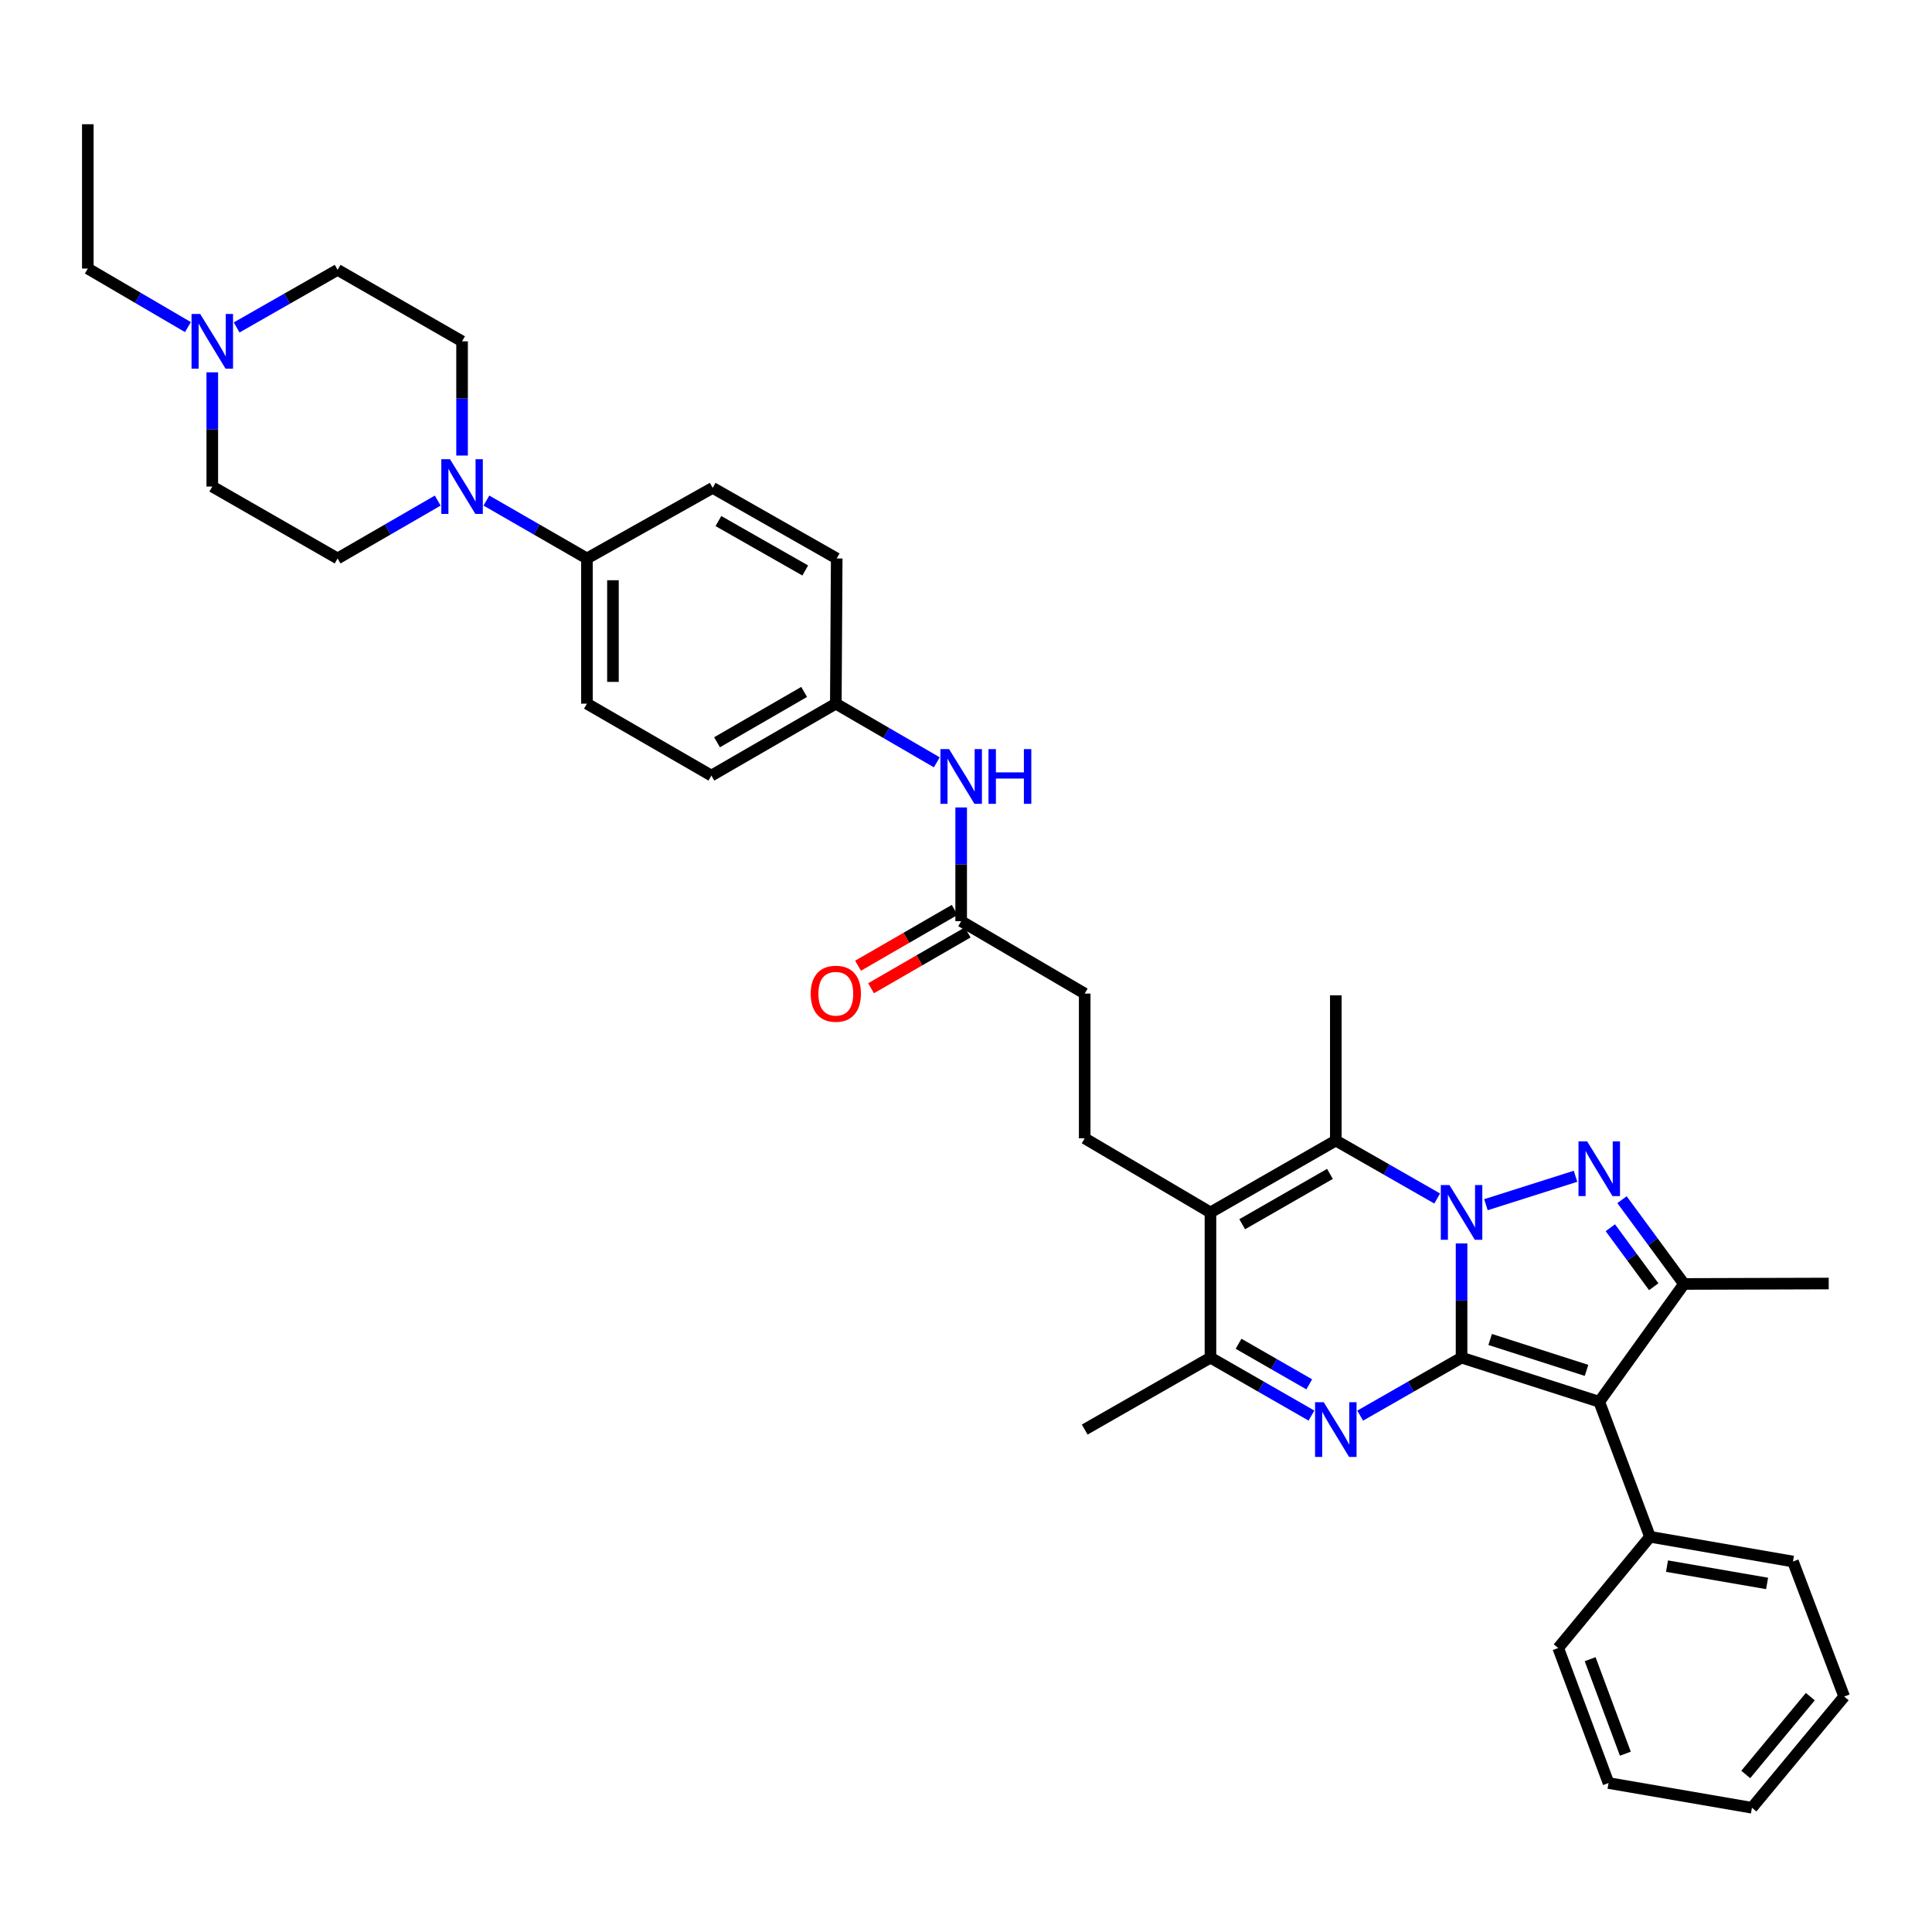 <?xml version='1.0' encoding='iso-8859-1'?>
<svg version='1.1' baseProfile='full'
              xmlns='http://www.w3.org/2000/svg'
                      xmlns:rdkit='http://www.rdkit.org/xml'
                      xmlns:xlink='http://www.w3.org/1999/xlink'
                  xml:space='preserve'
width='1000px' height='1000px' viewBox='0 0 1000 1000'>
<!-- END OF HEADER -->
<rect style='opacity:1.0;fill:#FFFFFF;stroke:none' width='1000' height='1000' x='0' y='0'> </rect>
<path class='bond-0' d='M 756.502,702.711 L 756.502,673.153' style='fill:none;fill-rule:evenodd;stroke:#000000;stroke-width:6px;stroke-linecap:butt;stroke-linejoin:miter;stroke-opacity:1' />
<path class='bond-0' d='M 756.502,673.153 L 756.502,643.594' style='fill:none;fill-rule:evenodd;stroke:#0000FF;stroke-width:6px;stroke-linecap:butt;stroke-linejoin:miter;stroke-opacity:1' />
<path class='bond-2' d='M 756.502,702.711 L 827.768,725.556' style='fill:none;fill-rule:evenodd;stroke:#000000;stroke-width:6px;stroke-linecap:butt;stroke-linejoin:miter;stroke-opacity:1' />
<path class='bond-2' d='M 771.302,693.316 L 821.188,709.307' style='fill:none;fill-rule:evenodd;stroke:#000000;stroke-width:6px;stroke-linecap:butt;stroke-linejoin:miter;stroke-opacity:1' />
<path class='bond-3' d='M 756.502,702.711 L 730.266,717.718' style='fill:none;fill-rule:evenodd;stroke:#000000;stroke-width:6px;stroke-linecap:butt;stroke-linejoin:miter;stroke-opacity:1' />
<path class='bond-3' d='M 730.266,717.718 L 704.03,732.725' style='fill:none;fill-rule:evenodd;stroke:#0000FF;stroke-width:6px;stroke-linecap:butt;stroke-linejoin:miter;stroke-opacity:1' />
<path class='bond-1' d='M 769.112,623.554 L 815.489,608.838' style='fill:none;fill-rule:evenodd;stroke:#0000FF;stroke-width:6px;stroke-linecap:butt;stroke-linejoin:miter;stroke-opacity:1' />
<path class='bond-4' d='M 743.888,620.343 L 717.652,605.342' style='fill:none;fill-rule:evenodd;stroke:#0000FF;stroke-width:6px;stroke-linecap:butt;stroke-linejoin:miter;stroke-opacity:1' />
<path class='bond-4' d='M 717.652,605.342 L 691.416,590.341' style='fill:none;fill-rule:evenodd;stroke:#000000;stroke-width:6px;stroke-linecap:butt;stroke-linejoin:miter;stroke-opacity:1' />
<path class='bond-36' d='M 839.545,620.953 L 855.589,642.764' style='fill:none;fill-rule:evenodd;stroke:#0000FF;stroke-width:6px;stroke-linecap:butt;stroke-linejoin:miter;stroke-opacity:1' />
<path class='bond-36' d='M 855.589,642.764 L 871.633,664.576' style='fill:none;fill-rule:evenodd;stroke:#000000;stroke-width:6px;stroke-linecap:butt;stroke-linejoin:miter;stroke-opacity:1' />
<path class='bond-36' d='M 833.512,635.475 L 844.743,650.743' style='fill:none;fill-rule:evenodd;stroke:#0000FF;stroke-width:6px;stroke-linecap:butt;stroke-linejoin:miter;stroke-opacity:1' />
<path class='bond-36' d='M 844.743,650.743 L 855.973,666.011' style='fill:none;fill-rule:evenodd;stroke:#000000;stroke-width:6px;stroke-linecap:butt;stroke-linejoin:miter;stroke-opacity:1' />
<path class='bond-6' d='M 827.768,725.556 L 871.633,664.576' style='fill:none;fill-rule:evenodd;stroke:#000000;stroke-width:6px;stroke-linecap:butt;stroke-linejoin:miter;stroke-opacity:1' />
<path class='bond-12' d='M 827.768,725.556 L 854.032,795.438' style='fill:none;fill-rule:evenodd;stroke:#000000;stroke-width:6px;stroke-linecap:butt;stroke-linejoin:miter;stroke-opacity:1' />
<path class='bond-7' d='M 678.805,732.705 L 652.668,717.708' style='fill:none;fill-rule:evenodd;stroke:#0000FF;stroke-width:6px;stroke-linecap:butt;stroke-linejoin:miter;stroke-opacity:1' />
<path class='bond-7' d='M 652.668,717.708 L 626.531,702.711' style='fill:none;fill-rule:evenodd;stroke:#000000;stroke-width:6px;stroke-linecap:butt;stroke-linejoin:miter;stroke-opacity:1' />
<path class='bond-7' d='M 677.665,716.527 L 659.369,706.029' style='fill:none;fill-rule:evenodd;stroke:#0000FF;stroke-width:6px;stroke-linecap:butt;stroke-linejoin:miter;stroke-opacity:1' />
<path class='bond-7' d='M 659.369,706.029 L 641.073,695.531' style='fill:none;fill-rule:evenodd;stroke:#000000;stroke-width:6px;stroke-linecap:butt;stroke-linejoin:miter;stroke-opacity:1' />
<path class='bond-24' d='M 691.416,590.341 L 691.416,515.185' style='fill:none;fill-rule:evenodd;stroke:#000000;stroke-width:6px;stroke-linecap:butt;stroke-linejoin:miter;stroke-opacity:1' />
<path class='bond-37' d='M 691.416,590.341 L 626.531,627.555' style='fill:none;fill-rule:evenodd;stroke:#000000;stroke-width:6px;stroke-linecap:butt;stroke-linejoin:miter;stroke-opacity:1' />
<path class='bond-37' d='M 688.382,607.603 L 642.962,633.653' style='fill:none;fill-rule:evenodd;stroke:#000000;stroke-width:6px;stroke-linecap:butt;stroke-linejoin:miter;stroke-opacity:1' />
<path class='bond-5' d='M 626.531,627.555 L 626.531,702.711' style='fill:none;fill-rule:evenodd;stroke:#000000;stroke-width:6px;stroke-linecap:butt;stroke-linejoin:miter;stroke-opacity:1' />
<path class='bond-9' d='M 626.531,627.555 L 561.436,589.189' style='fill:none;fill-rule:evenodd;stroke:#000000;stroke-width:6px;stroke-linecap:butt;stroke-linejoin:miter;stroke-opacity:1' />
<path class='bond-25' d='M 871.633,664.576 L 946.541,664.344' style='fill:none;fill-rule:evenodd;stroke:#000000;stroke-width:6px;stroke-linecap:butt;stroke-linejoin:miter;stroke-opacity:1' />
<path class='bond-28' d='M 626.531,702.711 L 561.436,739.941' style='fill:none;fill-rule:evenodd;stroke:#000000;stroke-width:6px;stroke-linecap:butt;stroke-linejoin:miter;stroke-opacity:1' />
<path class='bond-8' d='M 251.771,259.09 L 277.784,274.072' style='fill:none;fill-rule:evenodd;stroke:#0000FF;stroke-width:6px;stroke-linecap:butt;stroke-linejoin:miter;stroke-opacity:1' />
<path class='bond-8' d='M 277.784,274.072 L 303.797,289.053' style='fill:none;fill-rule:evenodd;stroke:#000000;stroke-width:6px;stroke-linecap:butt;stroke-linejoin:miter;stroke-opacity:1' />
<path class='bond-15' d='M 239.167,235.792 L 239.167,206.234' style='fill:none;fill-rule:evenodd;stroke:#0000FF;stroke-width:6px;stroke-linecap:butt;stroke-linejoin:miter;stroke-opacity:1' />
<path class='bond-15' d='M 239.167,206.234 L 239.167,176.675' style='fill:none;fill-rule:evenodd;stroke:#000000;stroke-width:6px;stroke-linecap:butt;stroke-linejoin:miter;stroke-opacity:1' />
<path class='bond-16' d='M 226.566,259.111 L 200.656,274.082' style='fill:none;fill-rule:evenodd;stroke:#0000FF;stroke-width:6px;stroke-linecap:butt;stroke-linejoin:miter;stroke-opacity:1' />
<path class='bond-16' d='M 200.656,274.082 L 174.745,289.053' style='fill:none;fill-rule:evenodd;stroke:#000000;stroke-width:6px;stroke-linecap:butt;stroke-linejoin:miter;stroke-opacity:1' />
<path class='bond-18' d='M 561.436,589.189 L 561.436,514.273' style='fill:none;fill-rule:evenodd;stroke:#000000;stroke-width:6px;stroke-linecap:butt;stroke-linejoin:miter;stroke-opacity:1' />
<path class='bond-10' d='M 109.876,192.714 L 109.876,222.273' style='fill:none;fill-rule:evenodd;stroke:#0000FF;stroke-width:6px;stroke-linecap:butt;stroke-linejoin:miter;stroke-opacity:1' />
<path class='bond-10' d='M 109.876,222.273 L 109.876,251.831' style='fill:none;fill-rule:evenodd;stroke:#000000;stroke-width:6px;stroke-linecap:butt;stroke-linejoin:miter;stroke-opacity:1' />
<path class='bond-29' d='M 97.27,169.303 L 71.362,154.15' style='fill:none;fill-rule:evenodd;stroke:#0000FF;stroke-width:6px;stroke-linecap:butt;stroke-linejoin:miter;stroke-opacity:1' />
<path class='bond-29' d='M 71.362,154.15 L 45.455,138.997' style='fill:none;fill-rule:evenodd;stroke:#000000;stroke-width:6px;stroke-linecap:butt;stroke-linejoin:miter;stroke-opacity:1' />
<path class='bond-40' d='M 122.483,169.485 L 148.614,154.581' style='fill:none;fill-rule:evenodd;stroke:#0000FF;stroke-width:6px;stroke-linecap:butt;stroke-linejoin:miter;stroke-opacity:1' />
<path class='bond-40' d='M 148.614,154.581 L 174.745,139.677' style='fill:none;fill-rule:evenodd;stroke:#000000;stroke-width:6px;stroke-linecap:butt;stroke-linejoin:miter;stroke-opacity:1' />
<path class='bond-11' d='M 497.502,476.803 L 561.436,514.273' style='fill:none;fill-rule:evenodd;stroke:#000000;stroke-width:6px;stroke-linecap:butt;stroke-linejoin:miter;stroke-opacity:1' />
<path class='bond-14' d='M 497.502,476.803 L 497.502,447.369' style='fill:none;fill-rule:evenodd;stroke:#000000;stroke-width:6px;stroke-linecap:butt;stroke-linejoin:miter;stroke-opacity:1' />
<path class='bond-14' d='M 497.502,447.369 L 497.502,417.935' style='fill:none;fill-rule:evenodd;stroke:#0000FF;stroke-width:6px;stroke-linecap:butt;stroke-linejoin:miter;stroke-opacity:1' />
<path class='bond-17' d='M 494.135,470.973 L 469.129,485.413' style='fill:none;fill-rule:evenodd;stroke:#000000;stroke-width:6px;stroke-linecap:butt;stroke-linejoin:miter;stroke-opacity:1' />
<path class='bond-17' d='M 469.129,485.413 L 444.123,499.854' style='fill:none;fill-rule:evenodd;stroke:#FF0000;stroke-width:6px;stroke-linecap:butt;stroke-linejoin:miter;stroke-opacity:1' />
<path class='bond-17' d='M 500.868,482.633 L 475.862,497.074' style='fill:none;fill-rule:evenodd;stroke:#000000;stroke-width:6px;stroke-linecap:butt;stroke-linejoin:miter;stroke-opacity:1' />
<path class='bond-17' d='M 475.862,497.074 L 450.857,511.514' style='fill:none;fill-rule:evenodd;stroke:#FF0000;stroke-width:6px;stroke-linecap:butt;stroke-linejoin:miter;stroke-opacity:1' />
<path class='bond-30' d='M 854.032,795.438 L 928.035,808.237' style='fill:none;fill-rule:evenodd;stroke:#000000;stroke-width:6px;stroke-linecap:butt;stroke-linejoin:miter;stroke-opacity:1' />
<path class='bond-30' d='M 862.837,810.625 L 914.64,819.585' style='fill:none;fill-rule:evenodd;stroke:#000000;stroke-width:6px;stroke-linecap:butt;stroke-linejoin:miter;stroke-opacity:1' />
<path class='bond-31' d='M 854.032,795.438 L 806.531,853.007' style='fill:none;fill-rule:evenodd;stroke:#000000;stroke-width:6px;stroke-linecap:butt;stroke-linejoin:miter;stroke-opacity:1' />
<path class='bond-13' d='M 303.797,289.053 L 303.797,364.216' style='fill:none;fill-rule:evenodd;stroke:#000000;stroke-width:6px;stroke-linecap:butt;stroke-linejoin:miter;stroke-opacity:1' />
<path class='bond-13' d='M 317.262,300.328 L 317.262,352.942' style='fill:none;fill-rule:evenodd;stroke:#000000;stroke-width:6px;stroke-linecap:butt;stroke-linejoin:miter;stroke-opacity:1' />
<path class='bond-39' d='M 303.797,289.053 L 368.876,252.519' style='fill:none;fill-rule:evenodd;stroke:#000000;stroke-width:6px;stroke-linecap:butt;stroke-linejoin:miter;stroke-opacity:1' />
<path class='bond-23' d='M 484.886,394.575 L 458.751,379.395' style='fill:none;fill-rule:evenodd;stroke:#0000FF;stroke-width:6px;stroke-linecap:butt;stroke-linejoin:miter;stroke-opacity:1' />
<path class='bond-23' d='M 458.751,379.395 L 432.617,364.216' style='fill:none;fill-rule:evenodd;stroke:#000000;stroke-width:6px;stroke-linecap:butt;stroke-linejoin:miter;stroke-opacity:1' />
<path class='bond-22' d='M 239.167,176.675 L 174.745,139.677' style='fill:none;fill-rule:evenodd;stroke:#000000;stroke-width:6px;stroke-linecap:butt;stroke-linejoin:miter;stroke-opacity:1' />
<path class='bond-21' d='M 174.745,289.053 L 109.876,251.831' style='fill:none;fill-rule:evenodd;stroke:#000000;stroke-width:6px;stroke-linecap:butt;stroke-linejoin:miter;stroke-opacity:1' />
<path class='bond-19' d='M 368.876,252.519 L 433.08,289.053' style='fill:none;fill-rule:evenodd;stroke:#000000;stroke-width:6px;stroke-linecap:butt;stroke-linejoin:miter;stroke-opacity:1' />
<path class='bond-19' d='M 371.848,269.702 L 416.791,295.276' style='fill:none;fill-rule:evenodd;stroke:#000000;stroke-width:6px;stroke-linecap:butt;stroke-linejoin:miter;stroke-opacity:1' />
<path class='bond-20' d='M 303.797,364.216 L 368.211,401.438' style='fill:none;fill-rule:evenodd;stroke:#000000;stroke-width:6px;stroke-linecap:butt;stroke-linejoin:miter;stroke-opacity:1' />
<path class='bond-26' d='M 432.617,364.216 L 433.08,289.053' style='fill:none;fill-rule:evenodd;stroke:#000000;stroke-width:6px;stroke-linecap:butt;stroke-linejoin:miter;stroke-opacity:1' />
<path class='bond-27' d='M 432.617,364.216 L 368.211,401.438' style='fill:none;fill-rule:evenodd;stroke:#000000;stroke-width:6px;stroke-linecap:butt;stroke-linejoin:miter;stroke-opacity:1' />
<path class='bond-27' d='M 416.218,358.142 L 371.134,384.197' style='fill:none;fill-rule:evenodd;stroke:#000000;stroke-width:6px;stroke-linecap:butt;stroke-linejoin:miter;stroke-opacity:1' />
<path class='bond-32' d='M 45.455,138.997 L 45.455,64.305' style='fill:none;fill-rule:evenodd;stroke:#000000;stroke-width:6px;stroke-linecap:butt;stroke-linejoin:miter;stroke-opacity:1' />
<path class='bond-33' d='M 928.035,808.237 L 954.545,878.133' style='fill:none;fill-rule:evenodd;stroke:#000000;stroke-width:6px;stroke-linecap:butt;stroke-linejoin:miter;stroke-opacity:1' />
<path class='bond-34' d='M 806.531,853.007 L 832.57,922.896' style='fill:none;fill-rule:evenodd;stroke:#000000;stroke-width:6px;stroke-linecap:butt;stroke-linejoin:miter;stroke-opacity:1' />
<path class='bond-34' d='M 823.054,858.789 L 841.282,907.712' style='fill:none;fill-rule:evenodd;stroke:#000000;stroke-width:6px;stroke-linecap:butt;stroke-linejoin:miter;stroke-opacity:1' />
<path class='bond-38' d='M 954.545,878.133 L 906.798,935.695' style='fill:none;fill-rule:evenodd;stroke:#000000;stroke-width:6px;stroke-linecap:butt;stroke-linejoin:miter;stroke-opacity:1' />
<path class='bond-38' d='M 937.02,878.171 L 903.597,918.464' style='fill:none;fill-rule:evenodd;stroke:#000000;stroke-width:6px;stroke-linecap:butt;stroke-linejoin:miter;stroke-opacity:1' />
<path class='bond-35' d='M 832.57,922.896 L 906.798,935.695' style='fill:none;fill-rule:evenodd;stroke:#000000;stroke-width:6px;stroke-linecap:butt;stroke-linejoin:miter;stroke-opacity:1' />
<path  class='atom-1' d='M 750.242 613.395
L 759.522 628.395
Q 760.442 629.875, 761.922 632.555
Q 763.402 635.235, 763.482 635.395
L 763.482 613.395
L 767.242 613.395
L 767.242 641.715
L 763.362 641.715
L 753.402 625.315
Q 752.242 623.395, 751.002 621.195
Q 749.802 618.995, 749.442 618.315
L 749.442 641.715
L 745.762 641.715
L 745.762 613.395
L 750.242 613.395
' fill='#0000FF'/>
<path  class='atom-2' d='M 821.508 590.782
L 830.788 605.782
Q 831.708 607.262, 833.188 609.942
Q 834.668 612.622, 834.748 612.782
L 834.748 590.782
L 838.508 590.782
L 838.508 619.102
L 834.628 619.102
L 824.668 602.702
Q 823.508 600.782, 822.268 598.582
Q 821.068 596.382, 820.708 595.702
L 820.708 619.102
L 817.028 619.102
L 817.028 590.782
L 821.508 590.782
' fill='#0000FF'/>
<path  class='atom-4' d='M 685.156 725.781
L 694.436 740.781
Q 695.356 742.261, 696.836 744.941
Q 698.316 747.621, 698.396 747.781
L 698.396 725.781
L 702.156 725.781
L 702.156 754.101
L 698.276 754.101
L 688.316 737.701
Q 687.156 735.781, 685.916 733.581
Q 684.716 731.381, 684.356 730.701
L 684.356 754.101
L 680.676 754.101
L 680.676 725.781
L 685.156 725.781
' fill='#0000FF'/>
<path  class='atom-9' d='M 232.907 237.671
L 242.187 252.671
Q 243.107 254.151, 244.587 256.831
Q 246.067 259.511, 246.147 259.671
L 246.147 237.671
L 249.907 237.671
L 249.907 265.991
L 246.027 265.991
L 236.067 249.591
Q 234.907 247.671, 233.667 245.471
Q 232.467 243.271, 232.107 242.591
L 232.107 265.991
L 228.427 265.991
L 228.427 237.671
L 232.907 237.671
' fill='#0000FF'/>
<path  class='atom-11' d='M 103.616 162.515
L 112.896 177.515
Q 113.816 178.995, 115.296 181.675
Q 116.776 184.355, 116.856 184.515
L 116.856 162.515
L 120.616 162.515
L 120.616 190.835
L 116.736 190.835
L 106.776 174.435
Q 105.616 172.515, 104.376 170.315
Q 103.176 168.115, 102.816 167.435
L 102.816 190.835
L 99.136 190.835
L 99.136 162.515
L 103.616 162.515
' fill='#0000FF'/>
<path  class='atom-15' d='M 491.242 387.742
L 500.522 402.742
Q 501.442 404.222, 502.922 406.902
Q 504.402 409.582, 504.482 409.742
L 504.482 387.742
L 508.242 387.742
L 508.242 416.062
L 504.362 416.062
L 494.402 399.662
Q 493.242 397.742, 492.002 395.542
Q 490.802 393.342, 490.442 392.662
L 490.442 416.062
L 486.762 416.062
L 486.762 387.742
L 491.242 387.742
' fill='#0000FF'/>
<path  class='atom-15' d='M 511.642 387.742
L 515.482 387.742
L 515.482 399.782
L 529.962 399.782
L 529.962 387.742
L 533.802 387.742
L 533.802 416.062
L 529.962 416.062
L 529.962 402.982
L 515.482 402.982
L 515.482 416.062
L 511.642 416.062
L 511.642 387.742
' fill='#0000FF'/>
<path  class='atom-18' d='M 419.617 514.353
Q 419.617 507.553, 422.977 503.753
Q 426.337 499.953, 432.617 499.953
Q 438.897 499.953, 442.257 503.753
Q 445.617 507.553, 445.617 514.353
Q 445.617 521.233, 442.217 525.153
Q 438.817 529.033, 432.617 529.033
Q 426.377 529.033, 422.977 525.153
Q 419.617 521.273, 419.617 514.353
M 432.617 525.833
Q 436.937 525.833, 439.257 522.953
Q 441.617 520.033, 441.617 514.353
Q 441.617 508.793, 439.257 505.993
Q 436.937 503.153, 432.617 503.153
Q 428.297 503.153, 425.937 505.953
Q 423.617 508.753, 423.617 514.353
Q 423.617 520.073, 425.937 522.953
Q 428.297 525.833, 432.617 525.833
' fill='#FF0000'/>
</svg>
